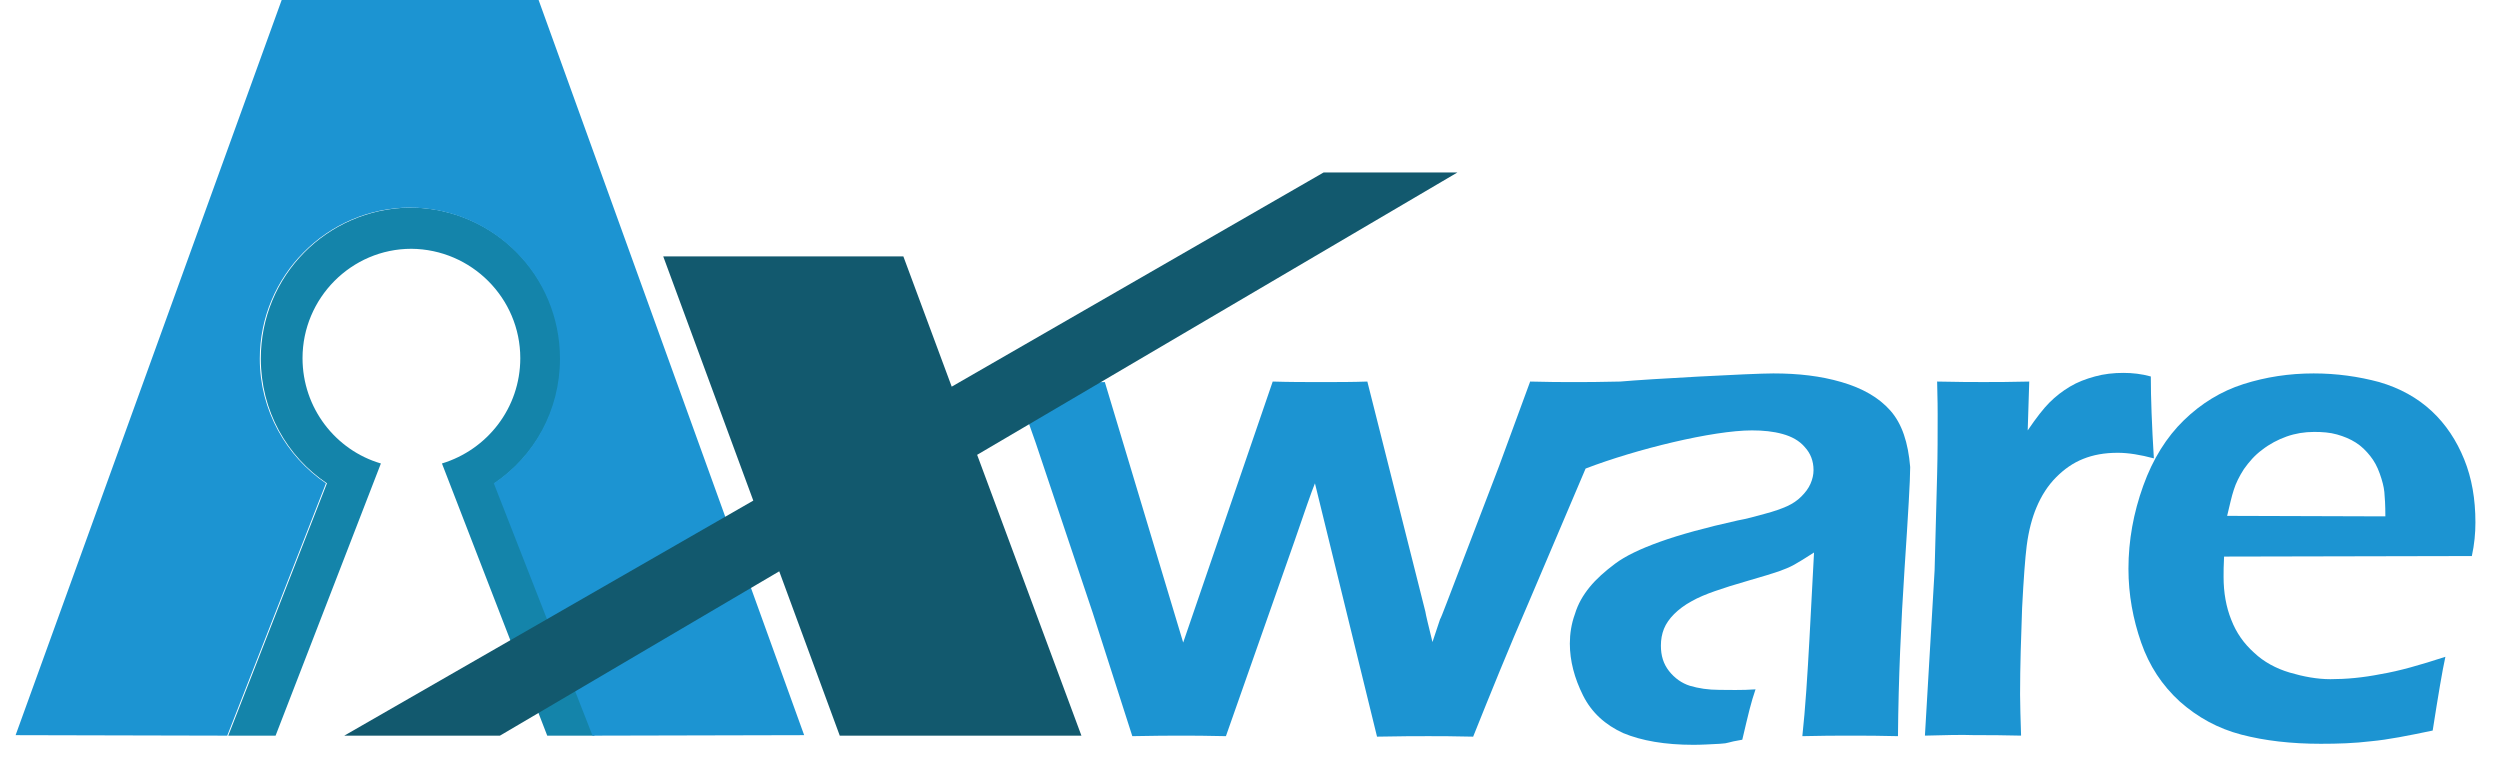 <svg xmlns="http://www.w3.org/2000/svg" width="95" height="29" viewBox="0 0 95 29" fill="none">
    <path d="M71.833 15.601C71.388 15.099 70.77 14.751 69.977 14.519C69.184 14.287 68.334 14.19 67.387 14.19C66.555 14.19 62.65 14.403 61.568 14.499C60.794 14.519 60.214 14.519 59.828 14.519C59.364 14.519 58.803 14.519 58.146 14.499L56.966 17.709L54.975 22.909C54.82 23.315 54.743 23.508 54.724 23.527L54.434 24.398C54.279 23.759 54.182 23.373 54.163 23.238L51.959 14.499C51.399 14.519 50.819 14.519 50.2 14.519C49.62 14.519 49.001 14.519 48.363 14.499L44.961 24.417L41.984 14.519C41.404 14.538 40.862 14.538 40.34 14.538C39.799 14.538 39.2 14.538 38.542 14.519L39.354 16.819L41.52 23.276L43.028 27.974C43.859 27.955 44.497 27.955 44.922 27.955C45.289 27.955 45.85 27.955 46.585 27.974L49.195 20.55C49.581 19.429 49.833 18.694 49.968 18.366L52.327 27.993C53.197 27.974 53.854 27.974 54.279 27.974C54.685 27.974 55.246 27.974 55.98 27.993C56.638 26.35 57.334 24.63 58.107 22.851L60.253 17.805C62.167 17.07 65.086 16.355 66.575 16.355C67 16.355 67.387 16.394 67.735 16.491C68.082 16.587 68.373 16.742 68.585 16.993C68.798 17.225 68.914 17.515 68.914 17.863C68.914 18.037 68.875 18.211 68.798 18.385C68.721 18.559 68.605 18.714 68.45 18.868C68.295 19.023 68.121 19.139 67.909 19.236C67.696 19.332 67.425 19.429 67.058 19.526C66.71 19.622 66.362 19.719 66.033 19.777C64.815 20.048 63.829 20.318 63.075 20.589C62.322 20.86 61.761 21.13 61.374 21.42C60.987 21.71 60.659 22 60.407 22.31C60.156 22.619 59.963 22.948 59.847 23.334C59.712 23.701 59.654 24.088 59.654 24.456C59.654 25.113 59.828 25.77 60.156 26.427C60.485 27.085 61.007 27.549 61.684 27.858C62.38 28.148 63.269 28.303 64.351 28.303C64.661 28.303 64.989 28.283 65.357 28.264C65.724 28.245 65.608 28.206 66.207 28.109C66.439 27.123 66.536 26.698 66.71 26.195C66.227 26.234 65.608 26.215 65.337 26.215C64.912 26.215 64.545 26.157 64.216 26.06C63.907 25.963 63.636 25.77 63.423 25.5C63.211 25.229 63.114 24.919 63.114 24.533C63.114 24.301 63.153 24.088 63.23 23.895C63.307 23.701 63.443 23.508 63.617 23.334C63.791 23.16 64.023 22.986 64.274 22.851C64.545 22.696 64.835 22.58 65.163 22.464C65.492 22.348 65.917 22.213 66.459 22.058C67 21.904 67.367 21.788 67.599 21.71C67.812 21.633 68.005 21.556 68.179 21.459C68.353 21.362 68.605 21.208 68.933 20.995L68.759 24.282C68.682 25.674 68.605 26.911 68.489 27.974C69.184 27.955 69.803 27.955 70.325 27.955C70.866 27.955 71.466 27.955 72.123 27.974C72.142 25.789 72.239 23.663 72.374 21.594C72.51 19.545 72.587 18.25 72.587 17.747C72.51 16.819 72.278 16.104 71.833 15.601Z" fill="#1C94D2"/>
    <path d="M73.147 27.954L73.515 21.671L73.611 18.018C73.631 17.264 73.631 16.51 73.631 15.756C73.631 15.62 73.631 15.214 73.611 14.499C74.404 14.518 75.003 14.518 75.371 14.518C75.815 14.518 76.376 14.518 77.111 14.499L77.053 16.355C77.381 15.872 77.652 15.524 77.884 15.292C78.116 15.06 78.367 14.866 78.657 14.692C78.947 14.518 79.257 14.402 79.605 14.306C79.953 14.209 80.32 14.17 80.687 14.17C81.035 14.17 81.383 14.209 81.731 14.306C81.731 15.118 81.77 16.162 81.847 17.418C81.344 17.283 80.88 17.206 80.475 17.206C79.972 17.206 79.546 17.283 79.16 17.438C78.773 17.592 78.445 17.824 78.135 18.134C77.826 18.443 77.575 18.829 77.381 19.294C77.227 19.661 77.091 20.144 77.014 20.744C76.956 21.207 76.898 21.981 76.84 23.102C76.801 24.204 76.763 25.306 76.763 26.389C76.763 26.794 76.782 27.317 76.801 27.954C76.144 27.935 75.545 27.935 75.023 27.935C74.52 27.916 73.882 27.935 73.147 27.954Z" fill="#1C94D2"/>
    <path d="M92.925 24.958C92.809 25.48 92.654 26.408 92.442 27.761C91.514 27.955 90.74 28.109 90.103 28.167C89.465 28.245 88.826 28.264 88.189 28.264C87.067 28.264 86.062 28.148 85.173 27.916C84.283 27.684 83.51 27.259 82.833 26.659C82.157 26.041 81.674 25.306 81.364 24.417C81.055 23.527 80.881 22.6 80.881 21.614C80.881 20.531 81.074 19.487 81.442 18.462C81.809 17.438 82.331 16.607 82.988 15.969C83.645 15.331 84.399 14.867 85.25 14.596C86.101 14.325 86.99 14.19 87.918 14.19C88.788 14.19 89.619 14.306 90.412 14.519C91.204 14.751 91.862 15.118 92.403 15.62C92.944 16.123 93.35 16.742 93.64 17.457C93.93 18.172 94.066 18.965 94.066 19.854C94.066 20.26 94.027 20.686 93.93 21.13L84.515 21.15C84.496 21.478 84.496 21.73 84.496 21.923C84.496 22.522 84.593 23.064 84.786 23.547C84.979 24.049 85.269 24.456 85.656 24.803C86.023 25.151 86.487 25.403 87.009 25.558C87.531 25.712 88.053 25.809 88.556 25.809C89.155 25.809 89.793 25.751 90.47 25.616C91.166 25.5 91.978 25.267 92.925 24.958ZM84.631 19.603L90.644 19.622C90.644 19.197 90.624 18.888 90.605 18.694C90.586 18.501 90.528 18.269 90.431 17.998C90.335 17.728 90.219 17.515 90.064 17.322C89.909 17.128 89.735 16.954 89.522 16.819C89.31 16.684 89.078 16.587 88.807 16.51C88.537 16.433 88.246 16.413 87.937 16.413C87.57 16.413 87.222 16.471 86.893 16.587C86.565 16.703 86.236 16.877 85.965 17.09C85.675 17.302 85.463 17.554 85.269 17.825C85.095 18.095 84.96 18.366 84.883 18.617C84.805 18.849 84.728 19.197 84.631 19.603Z" fill="#1C94D2"/>
    <path fill-rule="evenodd" clip-rule="evenodd" d="M18.804 18.366C20.312 17.341 21.317 15.601 21.317 13.629C21.317 10.498 18.804 7.946 15.672 7.888H15.614H15.556C12.424 7.946 9.911 10.478 9.911 13.629C9.911 15.601 10.897 17.341 12.424 18.366L8.674 27.955H10.472L14.474 17.612C12.753 17.109 11.496 15.505 11.496 13.61C11.496 11.329 13.352 9.454 15.633 9.454C17.915 9.473 19.771 11.329 19.771 13.61C19.771 15.505 18.514 17.09 16.794 17.612L20.795 27.955H22.593L18.804 18.366Z" fill="#1484AA"/>
    <path fill-rule="evenodd" clip-rule="evenodd" d="M20.467 0H15.614H15.556H10.704L0.593 27.936L8.635 27.955L12.386 18.366C10.878 17.341 9.872 15.601 9.872 13.629C9.872 10.478 12.424 7.907 15.575 7.888C18.727 7.907 21.279 10.459 21.279 13.629C21.279 15.601 20.293 17.341 18.765 18.366L22.516 27.955L30.558 27.936L20.467 0Z" fill="#1C94D2"/>
    <path d="M55.381 6.554H50.297L36.165 14.693L34.328 9.744H25.203L28.625 19.023L13.082 27.955H18.997L29.611 21.71L31.911 27.955H41.094L37.131 17.283L55.381 6.554Z" fill="#12596E"/>
  </svg>